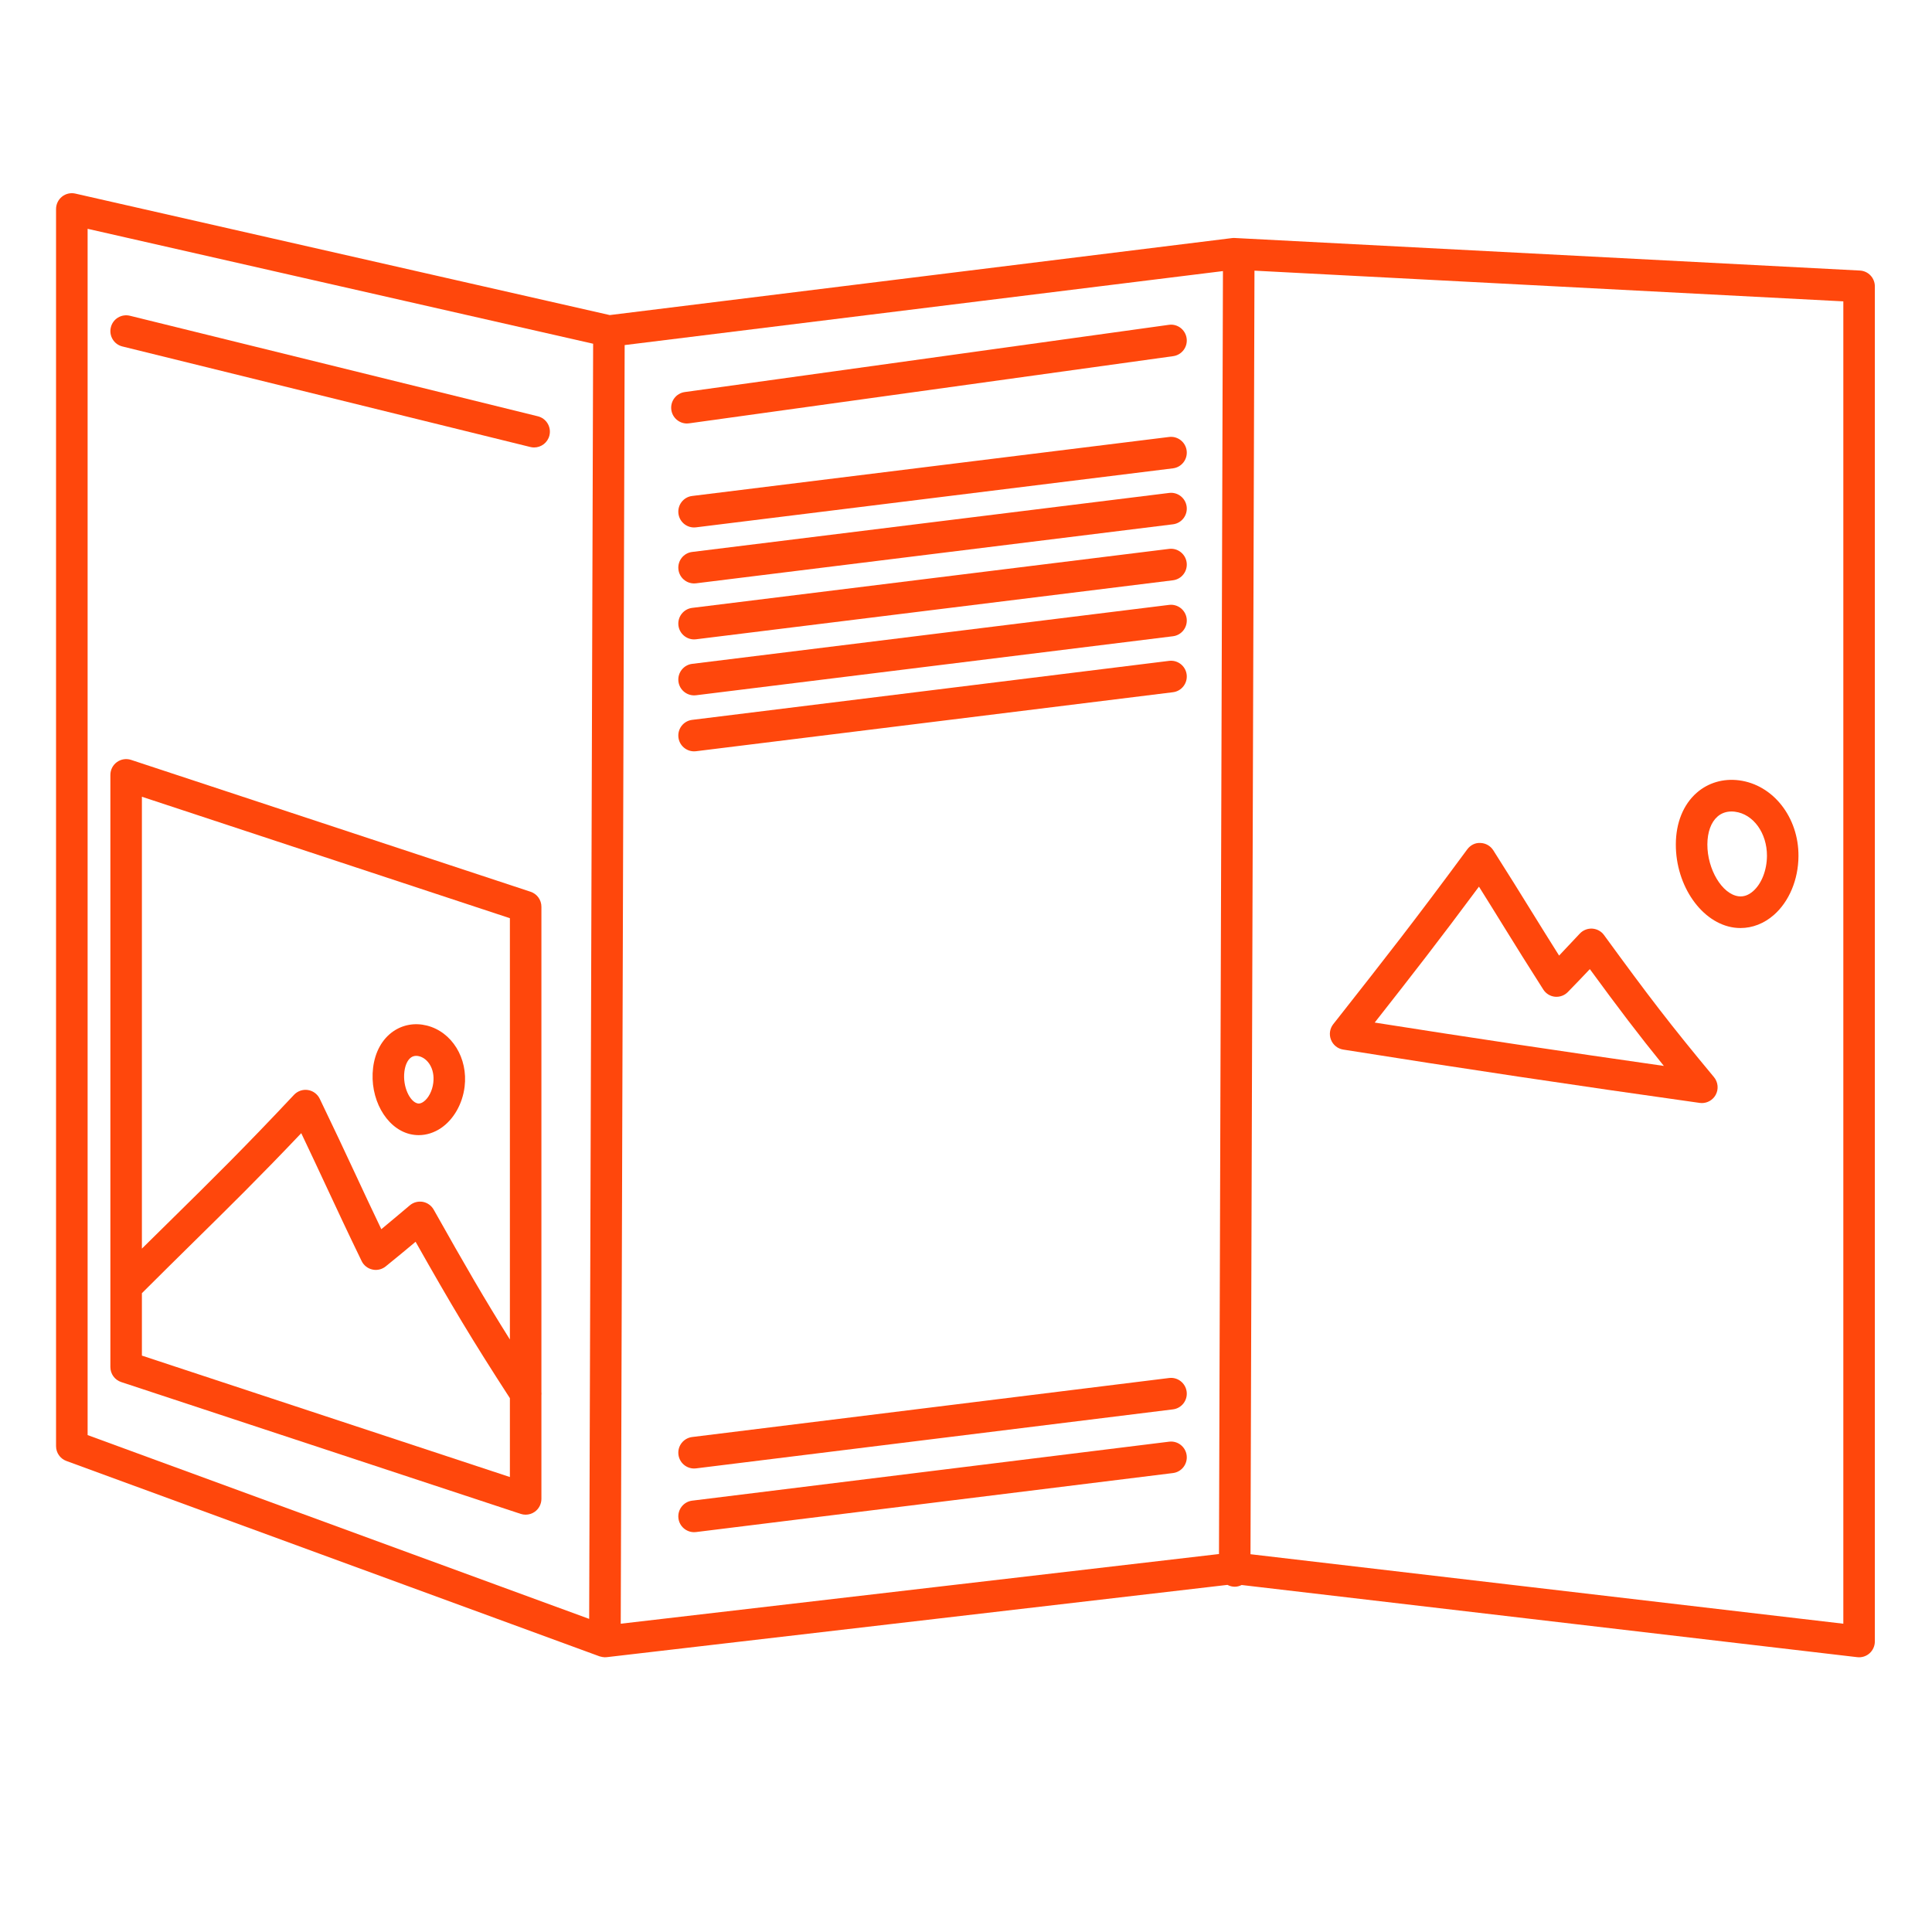 <svg xmlns="http://www.w3.org/2000/svg" xmlns:xlink="http://www.w3.org/1999/xlink" width="256" viewBox="0 0 192 192" height="256" preserveAspectRatio="xMidYMid meet"><defs><clipPath id="id1"><path d="M 5.57 19.199 L 186.32 19.199 L 186.32 164.699 L 5.57 164.699 Z M 5.57 19.199 " clip-rule="nonzero"></path></clipPath></defs><path fill="#ff470c" d="M 68.484 42.07 L 116.59 35.395 C 117.445 35.277 118.047 34.484 117.926 33.621 C 117.809 32.766 117.016 32.156 116.16 32.281 L 68.055 38.961 C 67.195 39.078 66.598 39.871 66.715 40.73 C 66.824 41.516 67.496 42.086 68.266 42.086 C 68.34 42.086 68.41 42.082 68.484 42.07 " fill-opacity="1" fill-rule="nonzero"></path><path fill="#ff470c" d="M 116.18 43.426 L 68.785 49.289 C 67.93 49.391 67.316 50.176 67.422 51.039 C 67.52 51.836 68.195 52.418 68.977 52.418 C 69.039 52.418 69.105 52.414 69.172 52.406 L 116.566 46.543 C 117.426 46.438 118.035 45.652 117.93 44.793 C 117.824 43.93 117.035 43.316 116.18 43.426 " fill-opacity="1" fill-rule="nonzero"></path><path fill="#ff470c" d="M 116.184 48.988 L 68.785 54.852 C 67.93 54.957 67.316 55.738 67.422 56.602 C 67.52 57.398 68.195 57.98 68.977 57.98 C 69.043 57.98 69.105 57.977 69.172 57.969 L 116.566 52.105 C 117.426 52 118.035 51.215 117.93 50.355 C 117.824 49.492 117.039 48.879 116.184 48.988 " fill-opacity="1" fill-rule="nonzero"></path><path fill="#ff470c" d="M 116.184 54.547 L 68.789 60.41 C 67.93 60.516 67.316 61.301 67.422 62.164 C 67.52 62.957 68.199 63.543 68.977 63.543 C 69.043 63.543 69.105 63.539 69.172 63.531 L 116.566 57.668 C 117.426 57.562 118.035 56.777 117.93 55.914 C 117.824 55.055 117.039 54.441 116.184 54.547 " fill-opacity="1" fill-rule="nonzero"></path><path fill="#ff470c" d="M 116.184 60.113 L 68.789 65.973 C 67.93 66.078 67.316 66.863 67.422 67.727 C 67.52 68.52 68.199 69.105 68.977 69.105 C 69.043 69.105 69.105 69.102 69.172 69.094 L 116.566 63.23 C 117.426 63.125 118.035 62.34 117.93 61.477 C 117.824 60.617 117.039 60.008 116.184 60.113 " fill-opacity="1" fill-rule="nonzero"></path><path fill="#ff470c" d="M 116.184 65.676 L 68.789 71.539 C 67.93 71.641 67.316 72.426 67.422 73.289 C 67.52 74.086 68.199 74.668 68.977 74.668 C 69.043 74.668 69.105 74.664 69.172 74.656 L 116.566 68.793 C 117.426 68.688 118.035 67.902 117.93 67.039 C 117.824 66.18 117.039 65.57 116.184 65.676 " fill-opacity="1" fill-rule="nonzero"></path><path fill="#ff470c" d="M 116.184 143.273 L 68.789 149.133 C 67.93 149.238 67.316 150.023 67.422 150.887 C 67.52 151.684 68.199 152.266 68.977 152.266 C 69.043 152.266 69.105 152.262 69.172 152.254 L 116.566 146.391 C 117.426 146.285 118.035 145.5 117.93 144.637 C 117.824 143.777 117.039 143.164 116.184 143.273 " fill-opacity="1" fill-rule="nonzero"></path><path fill="#ff470c" d="M 116.184 136.945 L 68.789 142.809 C 67.93 142.914 67.316 143.695 67.422 144.559 C 67.52 145.355 68.199 145.938 68.977 145.938 C 69.043 145.938 69.105 145.934 69.172 145.926 L 116.566 140.062 C 117.426 139.957 118.035 139.172 117.93 138.312 C 117.824 137.449 117.039 136.836 116.184 136.945 " fill-opacity="1" fill-rule="nonzero"></path><path fill="#ff470c" d="M 146.977 88.113 C 147.922 89.617 148.73 90.926 149.535 92.227 C 150.691 94.09 151.836 95.941 153.371 98.34 C 153.629 98.742 154.055 99.008 154.531 99.055 C 155.008 99.098 155.477 98.93 155.812 98.586 C 156.703 97.672 157.309 97.039 157.996 96.309 C 160.879 100.246 162.793 102.773 165.352 105.93 C 155.516 104.527 145.875 103.082 136.617 101.621 C 140.379 96.832 142.938 93.551 146.977 88.113 Z M 132.27 103.324 C 132.473 103.844 132.934 104.219 133.48 104.305 C 144.805 106.109 156.723 107.895 168.91 109.605 C 168.984 109.617 169.055 109.621 169.129 109.621 C 169.691 109.621 170.219 109.316 170.5 108.812 C 170.812 108.246 170.746 107.543 170.332 107.043 C 165.953 101.777 163.863 99.035 159.406 92.926 C 159.133 92.547 158.703 92.316 158.238 92.285 C 157.777 92.258 157.32 92.438 157 92.777 C 156.16 93.676 155.578 94.297 154.941 94.965 C 153.922 93.352 153.062 91.961 152.199 90.57 C 151.062 88.734 149.922 86.887 148.395 84.492 C 148.117 84.059 147.641 83.789 147.125 83.773 C 146.602 83.738 146.121 83.992 145.812 84.41 C 140.504 91.602 137.797 95.047 132.879 101.297 L 132.496 101.781 C 132.152 102.219 132.066 102.809 132.27 103.324 " fill-opacity="1" fill-rule="nonzero"></path><path fill="#ff470c" d="M 170.68 81.152 C 171.062 80.816 171.539 80.645 172.078 80.645 C 172.188 80.645 172.305 80.652 172.418 80.668 C 174.242 80.898 175.609 82.789 175.598 85.059 C 175.59 86.484 175.062 87.828 174.219 88.566 C 173.758 88.969 173.273 89.137 172.766 89.07 C 171.141 88.855 169.668 86.398 169.676 83.91 C 169.684 82.695 170.039 81.715 170.68 81.152 Z M 172.359 92.188 C 172.562 92.215 172.77 92.227 172.973 92.227 C 174.156 92.227 175.312 91.777 176.277 90.934 C 177.801 89.602 178.719 87.41 178.73 85.078 C 178.754 81.219 176.207 77.98 172.816 77.547 C 171.246 77.348 169.75 77.789 168.613 78.789 C 167.285 79.953 166.551 81.77 166.543 83.895 C 166.523 88.043 169.133 91.766 172.359 92.188 " fill-opacity="1" fill-rule="nonzero"></path><path fill="#ff470c" d="M 14.102 128.516 C 15.977 126.645 17.648 124.996 19.238 123.43 C 22.73 119.992 25.797 116.977 29.938 112.613 C 30.867 114.562 31.645 116.23 32.422 117.895 C 33.477 120.156 34.523 122.406 35.938 125.32 C 36.145 125.75 36.539 126.062 37.008 126.164 C 37.473 126.273 37.961 126.152 38.332 125.852 C 39.543 124.871 40.34 124.211 41.301 123.406 C 44.867 129.719 46.883 133.098 50.672 138.949 L 50.672 146.785 L 14.102 134.719 Z M 50.672 91.25 L 50.672 133.117 C 48.152 129.102 46.242 125.797 43.102 120.215 C 42.871 119.805 42.473 119.523 42.016 119.438 C 41.555 119.359 41.082 119.484 40.727 119.785 C 39.566 120.762 38.789 121.418 37.895 122.156 C 36.902 120.082 36.082 118.328 35.262 116.562 C 34.223 114.336 33.176 112.098 31.773 109.191 C 31.547 108.727 31.109 108.402 30.598 108.324 C 30.09 108.246 29.574 108.426 29.219 108.801 C 24.297 114.047 20.938 117.355 17.043 121.188 C 16.098 122.117 15.125 123.074 14.102 124.086 L 14.102 79.18 Z M 53.805 138.328 L 53.805 90.113 C 53.805 89.434 53.371 88.832 52.727 88.621 L 13.027 75.516 C 12.551 75.359 12.023 75.441 11.617 75.738 C 11.211 76.031 10.969 76.504 10.969 77.012 L 10.969 135.855 C 10.969 136.535 11.402 137.137 12.047 137.348 L 51.75 150.449 C 51.91 150.504 52.074 150.527 52.238 150.527 C 52.566 150.527 52.887 150.426 53.156 150.23 C 53.562 149.934 53.805 149.461 53.805 148.957 L 53.805 138.676 C 53.816 138.562 53.82 138.445 53.805 138.328 " fill-opacity="1" fill-rule="nonzero"></path><path fill="#ff470c" d="M 43.059 107.613 C 42.961 108.414 42.574 109.156 42.074 109.5 C 41.75 109.719 41.543 109.668 41.473 109.648 C 40.738 109.461 40 108.012 40.188 106.492 C 40.27 105.836 40.512 105.32 40.859 105.082 C 41.008 104.98 41.176 104.93 41.363 104.93 C 41.457 104.93 41.555 104.941 41.656 104.969 C 42.473 105.172 43.238 106.168 43.059 107.613 Z M 40.699 112.695 C 41.004 112.77 41.309 112.809 41.609 112.809 C 42.383 112.809 43.152 112.566 43.844 112.094 C 45.09 111.238 45.961 109.707 46.172 108 C 46.523 105.156 44.91 102.543 42.418 101.918 C 41.234 101.621 40.051 101.828 39.086 102.492 C 37.984 103.25 37.27 104.535 37.078 106.109 C 36.707 109.137 38.332 112.09 40.699 112.695 " fill-opacity="1" fill-rule="nonzero"></path><path fill="#ff470c" d="M 53.453 41.371 L 12.91 31.379 C 12.066 31.176 11.219 31.688 11.016 32.531 C 10.809 33.371 11.32 34.223 12.16 34.43 L 52.703 44.422 C 52.828 44.453 52.957 44.469 53.078 44.469 C 53.785 44.469 54.426 43.988 54.602 43.273 C 54.809 42.43 54.293 41.578 53.453 41.371 " fill-opacity="1" fill-rule="nonzero"></path><g clip-path="url(#id1)"><path fill="#ff470c" d="M 183.188 161.363 L 124.273 154.457 L 124.668 26.898 L 183.188 29.949 Z M 8.707 22.738 L 58.945 34.16 L 58.551 160.883 L 8.707 142.617 Z M 62.078 34.293 L 121.535 26.941 L 121.141 154.438 L 61.688 161.363 Z M 184.836 26.887 L 122.715 23.652 C 122.625 23.645 122.535 23.648 122.441 23.66 L 60.598 31.312 L 7.484 19.238 C 7.02 19.133 6.531 19.246 6.16 19.543 C 5.789 19.844 5.57 20.293 5.57 20.773 L 5.57 143.715 C 5.57 144.375 5.98 144.965 6.602 145.191 L 59.574 164.602 C 59.602 164.613 59.633 164.613 59.66 164.625 C 59.727 164.645 59.797 164.66 59.867 164.672 C 59.914 164.68 59.961 164.684 60.012 164.688 C 60.043 164.691 60.074 164.699 60.109 164.699 C 60.109 164.699 60.113 164.699 60.113 164.699 C 60.148 164.699 60.18 164.691 60.215 164.688 C 60.242 164.688 60.266 164.691 60.293 164.688 L 121.984 157.504 C 122.199 157.617 122.438 157.684 122.695 157.688 C 122.699 157.688 122.699 157.688 122.703 157.688 C 122.953 157.688 123.184 157.621 123.395 157.516 L 184.57 164.688 C 184.633 164.695 184.695 164.699 184.754 164.699 C 185.137 164.699 185.508 164.559 185.797 164.301 C 186.129 164.004 186.32 163.574 186.32 163.129 L 186.32 28.457 C 186.32 27.621 185.668 26.93 184.836 26.887 " fill-opacity="1" fill-rule="nonzero"></path></g></svg>